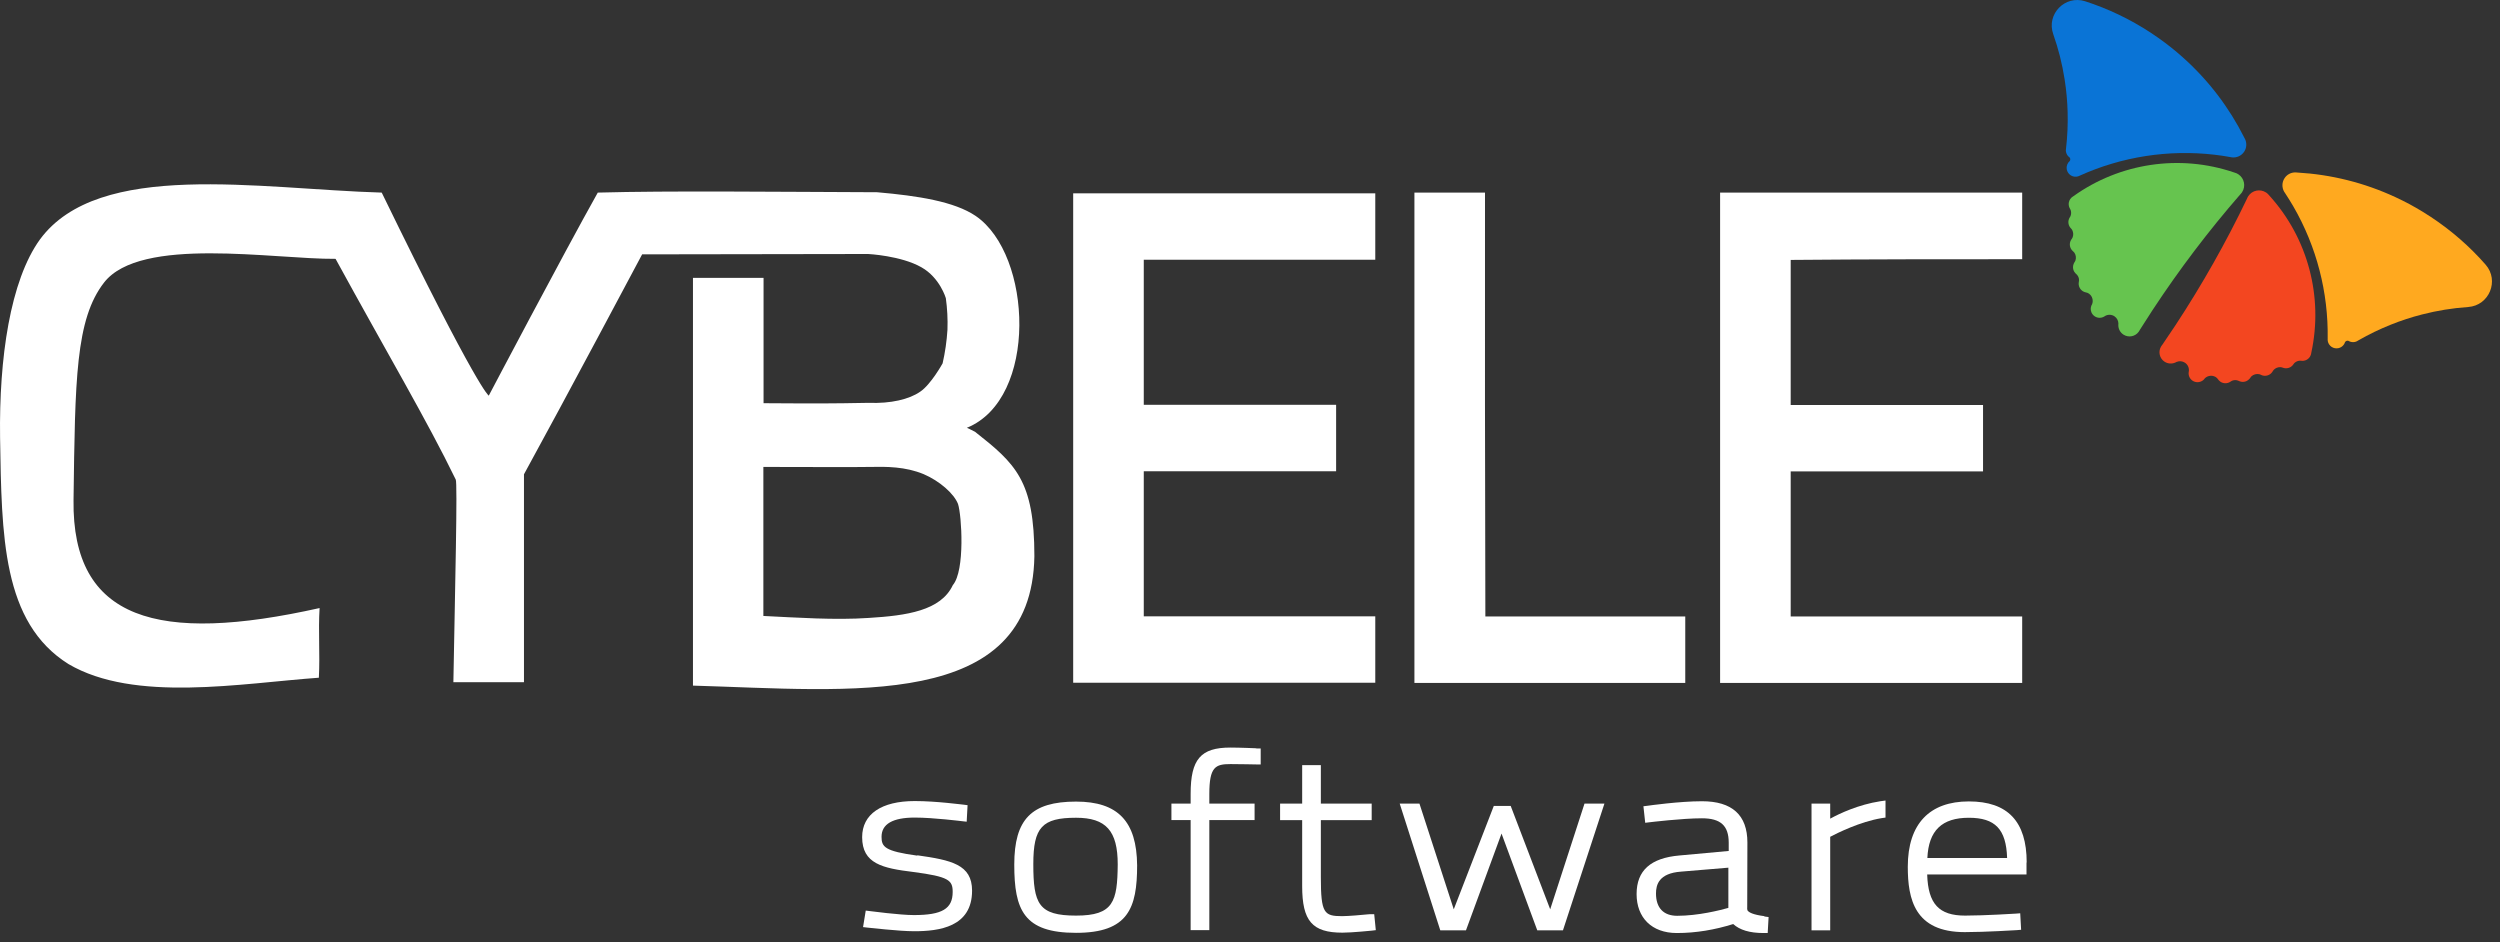 <?xml version="1.0" encoding="utf-8"?>
<svg xmlns="http://www.w3.org/2000/svg" fill="none" height="100%" overflow="visible" preserveAspectRatio="none" style="display: block;" viewBox="0 0 199 75" width="100%">
<rect x="0" y="0" width="199" height="75" fill="#333333" stroke="none"/>
<g id="Vector">
<path d="M73.016 68.109C70.414 67.752 70.171 67.409 70.171 66.609C70.171 65.594 71.058 65.079 72.816 65.079C74.303 65.079 76.547 65.365 76.562 65.365L76.948 65.408L77.019 64.093L76.69 64.05C76.605 64.05 74.546 63.764 72.816 63.764C70.157 63.764 68.627 64.808 68.627 66.637C68.627 68.752 70.243 69.11 72.702 69.41C75.532 69.781 75.833 70.067 75.833 70.996C75.833 72.34 74.989 72.84 72.745 72.84C71.629 72.84 69.271 72.525 69.256 72.525L68.913 72.482L68.699 73.797L69.07 73.84C69.171 73.84 71.529 74.126 72.773 74.126C74.746 74.126 77.377 73.797 77.377 70.896C77.377 68.809 75.718 68.466 73.016 68.081V68.109Z" fill="white"/>
<path d="M85.654 63.807C82.109 63.807 80.736 65.208 80.736 68.823C80.736 72.439 81.494 74.254 85.654 74.254C89.814 74.254 90.515 72.282 90.515 68.881C90.486 65.379 88.985 63.807 85.654 63.807ZM85.654 65.093C88.042 65.093 88.971 66.137 88.971 68.809C88.942 71.768 88.642 72.882 85.654 72.882C82.666 72.882 82.252 71.953 82.252 68.781C82.252 65.851 82.952 65.093 85.654 65.093Z" fill="white"/>
<path d="M99.993 59.563C99.993 59.563 98.707 59.506 97.934 59.506C95.576 59.506 94.775 60.435 94.775 63.179V63.965H93.245V65.279H94.775V74.04H96.262V65.279H99.865V63.965H96.262V63.207C96.262 61.035 96.748 60.821 97.949 60.821C98.578 60.821 99.979 60.849 99.979 60.849H100.351V59.577H100.007L99.993 59.563Z" fill="white"/>
<path d="M109.386 72.769H109.057C109.057 72.769 108.985 72.769 108.871 72.783C108.456 72.826 107.327 72.926 106.827 72.926C105.397 72.926 105.14 72.697 105.14 69.839V65.28H109.186V63.965H105.14V60.906H103.653V63.965H101.895V65.28H103.653V70.539C103.653 73.311 104.454 74.24 106.855 74.24C107.627 74.24 109.1 74.083 109.157 74.083L109.514 74.04L109.386 72.754V72.769Z" fill="white"/>
<path d="M126.127 63.965L123.396 72.382L120.251 64.15H118.907L115.719 72.382L112.988 63.965H111.416L114.647 74.055H116.691L119.522 66.351L122.367 74.055H124.411L127.713 63.965H126.127Z" fill="white"/>
<path d="M140.437 72.925C139.536 72.811 139.236 72.625 139.136 72.511C139.136 72.511 139.05 72.468 139.079 72.168C139.079 71.553 139.093 67.066 139.093 67.066C139.093 64.879 137.878 63.779 135.476 63.779C133.689 63.779 131.259 64.122 131.159 64.136L130.816 64.179L130.959 65.494L131.316 65.451C131.316 65.451 133.904 65.136 135.476 65.136C136.963 65.136 137.606 65.722 137.606 67.08V67.737L133.689 68.095C131.388 68.295 130.273 69.295 130.273 71.168C130.273 73.04 131.473 74.269 133.475 74.269C135.005 74.269 136.506 74.011 137.964 73.554C138.479 74.026 139.279 74.269 140.366 74.269H140.709L140.78 72.997L140.451 72.954L140.437 72.925ZM137.578 69.052V72.268C136.92 72.454 135.176 72.897 133.503 72.897C132.417 72.897 131.817 72.268 131.817 71.125C131.817 70.439 132.031 69.51 133.818 69.381L137.578 69.067V69.052Z" fill="white"/>
<path d="M149.672 63.779C147.928 64.05 146.441 64.751 145.684 65.165V63.965H144.197V74.055H145.684V66.609C146.256 66.308 148.057 65.408 149.787 65.122L150.087 65.079V63.722L149.672 63.779Z" fill="white"/>
<path d="M161.324 68.652C161.324 65.394 159.823 63.793 156.72 63.793C153.618 63.793 151.86 65.551 151.86 68.995C151.86 71.568 152.403 74.197 156.392 74.197C158.007 74.197 160.509 74.04 160.523 74.04L160.881 74.011L160.809 72.697L160.452 72.725C160.452 72.725 157.964 72.882 156.42 72.882C154.347 72.882 153.475 71.953 153.404 69.61H161.31V68.652H161.324ZM156.72 65.094C158.808 65.094 159.694 65.994 159.766 68.295H153.418C153.518 66.108 154.576 65.094 156.72 65.094Z" fill="white"/>
<path clip-rule="evenodd" d="M77.605 34.367C77.377 34.267 77.191 34.138 76.962 34.053C82.638 31.752 82.194 20.275 77.662 17.188C75.976 16.045 73.102 15.588 69.814 15.302C61.88 15.273 53.259 15.173 47.583 15.331C44.781 20.333 38.906 31.494 38.906 31.494C38.906 31.494 38.076 31.137 30.385 15.331C20.592 15.045 7.869 12.687 3.179 19.061C0.806 22.348 -0.08 28.522 0.006 34.81C0.134 42.656 0.163 49.545 5.452 52.86C10.713 55.947 19.191 54.389 25.381 53.946C25.481 52.06 25.324 50.273 25.439 48.401C12.586 51.274 5.724 49.387 5.853 39.798C5.981 30.208 6.01 25.42 8.283 22.491C11.185 18.761 21.807 20.647 26.711 20.604C30.757 28.007 34.016 33.509 36.275 38.169C36.432 38.326 36.218 47.058 36.089 54.304H41.708V37.754C44.839 32.052 51.114 20.247 51.114 20.247L69.099 20.218C69.099 20.218 71.715 20.347 73.345 21.276C74.818 22.105 75.289 23.734 75.289 23.734C75.404 24.563 75.447 25.406 75.418 26.249C75.361 27.15 75.232 28.05 75.032 28.922C75.032 28.922 74.103 30.608 73.245 31.18C72.387 31.78 70.915 32.137 69.128 32.066C66.097 32.123 65.139 32.123 60.779 32.095V22.119H55.16V54.575C67.698 54.932 82.137 56.619 82.337 44.271C82.337 38.24 80.836 36.911 77.591 34.353L77.605 34.367ZM75.847 46.572C74.889 48.616 72.173 49.002 69.156 49.187C66.483 49.373 63.409 49.159 60.764 49.03V37.168C66.025 37.168 67.112 37.197 69.213 37.168C70.586 37.139 72.058 37.139 73.517 37.74C74.789 38.283 75.947 39.297 76.261 40.126C76.547 41.013 76.833 45.414 75.847 46.572ZM85.425 54.347H109.472V49.059H91.044V37.511H106.355V32.223H91.044V20.676H109.472V15.388H85.425V54.347ZM118.206 15.331H112.588V54.361H134.147V49.073H118.235C118.206 37.825 118.192 26.578 118.206 15.345V15.331ZM160.966 15.331H136.92V54.361H160.966V49.073H142.539V37.525H157.85V32.237H142.539V20.69C148.7 20.633 154.819 20.633 160.966 20.633V15.331Z" fill="white" fill-rule="evenodd"/>
<path clip-rule="evenodd" d="M178.732 11.13C178.716 11.089 178.697 11.05 178.675 11.01C178.665 10.991 178.653 10.971 178.642 10.951C177.449 8.571 175.803 6.39 173.734 4.548C173.145 4.023 172.521 3.525 171.865 3.059C171.654 2.909 171.439 2.762 171.221 2.618C169.552 1.522 167.79 0.686 165.978 0.102C164.377 -0.415 162.877 1.125 163.436 2.712C163.849 3.884 164.152 5.091 164.344 6.317C164.48 7.177 164.56 8.045 164.583 8.917C164.609 9.875 164.569 10.839 164.459 11.797C164.447 11.845 164.443 11.896 164.441 11.946C164.44 12.009 164.447 12.071 164.463 12.13C164.496 12.261 164.568 12.384 164.673 12.48C164.683 12.488 164.693 12.497 164.704 12.506C164.71 12.512 164.717 12.516 164.724 12.521C164.735 12.529 164.744 12.538 164.753 12.55C164.806 12.626 164.81 12.728 164.756 12.809C164.745 12.827 164.733 12.842 164.718 12.855C164.698 12.873 164.677 12.891 164.661 12.912C164.647 12.93 164.633 12.948 164.62 12.969C164.406 13.295 164.496 13.735 164.823 13.951C164.902 14.002 164.985 14.036 165.071 14.053C165.202 14.079 165.336 14.067 165.461 14.022C165.492 14.01 165.52 13.997 165.549 13.981C168.897 12.471 172.614 11.889 176.283 12.317C176.684 12.363 177.085 12.423 177.486 12.495C177.506 12.498 177.527 12.504 177.549 12.508C177.59 12.518 177.632 12.524 177.673 12.528C178.042 12.568 178.419 12.404 178.638 12.072C178.828 11.784 178.851 11.432 178.732 11.13Z" fill="#0A74D6" fill-rule="evenodd"/>
<path clip-rule="evenodd" d="M182.677 13.724C182.721 13.722 182.765 13.724 182.809 13.728C182.831 13.731 182.853 13.733 182.876 13.735C185.533 13.887 188.189 14.535 190.701 15.705C191.417 16.038 192.12 16.413 192.808 16.832C193.029 16.967 193.25 17.106 193.467 17.249C195.135 18.346 196.601 19.635 197.855 21.067C198.963 22.333 198.143 24.321 196.465 24.438C195.225 24.523 193.998 24.722 192.796 25.031C191.953 25.247 191.124 25.518 190.314 25.842C189.424 26.198 188.556 26.616 187.719 27.098C187.678 27.127 187.634 27.152 187.591 27.172C187.534 27.197 187.474 27.216 187.413 27.225C187.278 27.246 187.137 27.229 187.007 27.169C186.996 27.163 186.983 27.157 186.971 27.151C186.964 27.147 186.957 27.144 186.95 27.14C186.938 27.133 186.925 27.128 186.912 27.125C186.821 27.107 186.725 27.143 186.673 27.224C186.661 27.242 186.653 27.259 186.646 27.276C186.638 27.303 186.629 27.327 186.615 27.352C186.605 27.372 186.594 27.393 186.581 27.411C186.366 27.738 185.926 27.828 185.599 27.614C185.522 27.563 185.456 27.499 185.407 27.426C185.331 27.317 185.287 27.188 185.282 27.057C185.28 27.025 185.28 26.991 185.283 26.959C185.342 23.287 184.406 19.642 182.558 16.445C182.355 16.095 182.142 15.75 181.919 15.411C181.907 15.393 181.894 15.376 181.883 15.358C181.858 15.325 181.835 15.288 181.814 15.252C181.632 14.928 181.632 14.517 181.85 14.184C182.04 13.894 182.353 13.732 182.677 13.724Z" fill="#FFA91F" fill-rule="evenodd"/>
<path clip-rule="evenodd" d="M178.175 13.874C178.131 13.845 178.085 13.82 178.038 13.799C177.99 13.777 177.94 13.759 177.891 13.745C177.871 13.739 177.851 13.733 177.831 13.727C173.503 12.25 168.728 12.984 165.055 15.609C165.04 15.619 165.024 15.629 165.008 15.64C164.921 15.693 164.843 15.765 164.784 15.856C164.731 15.937 164.697 16.024 164.68 16.114C164.654 16.254 164.672 16.398 164.727 16.529C164.738 16.556 164.753 16.584 164.769 16.612C164.8 16.663 164.826 16.717 164.841 16.776C164.874 16.914 164.867 17.061 164.815 17.198C164.803 17.226 164.788 17.252 164.771 17.277C164.768 17.283 164.764 17.287 164.759 17.293C164.74 17.321 164.724 17.351 164.711 17.381C164.599 17.618 164.63 17.897 164.783 18.104C164.802 18.128 164.822 18.153 164.844 18.175C164.892 18.223 164.933 18.279 164.962 18.341C165.044 18.516 165.052 18.721 164.977 18.906C164.959 18.949 164.934 18.988 164.907 19.024C164.897 19.038 164.886 19.052 164.876 19.067C164.867 19.082 164.858 19.096 164.849 19.111C164.699 19.38 164.741 19.709 164.941 19.931C164.964 19.957 164.991 19.982 165.018 20.005C165.055 20.035 165.09 20.069 165.117 20.108C165.244 20.292 165.278 20.528 165.204 20.741C165.19 20.783 165.168 20.821 165.142 20.858C165.137 20.864 165.132 20.872 165.127 20.878C165.11 20.904 165.094 20.933 165.081 20.961C165.035 21.057 165.012 21.161 165.011 21.263C165.011 21.389 165.044 21.515 165.109 21.625C165.132 21.665 165.158 21.701 165.191 21.737C165.211 21.76 165.233 21.782 165.258 21.802C165.373 21.901 165.453 22.035 165.482 22.184V22.186C165.497 22.265 165.495 22.346 165.478 22.425C165.471 22.458 165.465 22.494 165.463 22.527C165.457 22.613 165.466 22.699 165.491 22.782C165.501 22.819 165.515 22.854 165.532 22.887C165.586 22.999 165.669 23.099 165.781 23.171C165.829 23.204 165.88 23.228 165.933 23.247C165.969 23.26 166.007 23.27 166.046 23.278C166.128 23.293 166.208 23.324 166.277 23.373C166.286 23.379 166.295 23.384 166.303 23.392C166.553 23.583 166.643 23.918 166.534 24.207C166.508 24.248 166.488 24.29 166.47 24.334C166.404 24.504 166.409 24.689 166.475 24.855C166.501 24.917 166.534 24.977 166.578 25.031C166.624 25.088 166.677 25.138 166.742 25.18C166.975 25.333 167.265 25.332 167.491 25.198C167.506 25.189 167.52 25.18 167.535 25.17C167.55 25.16 167.564 25.15 167.579 25.142C167.8 25.023 168.081 25.026 168.305 25.173C168.507 25.306 168.618 25.523 168.625 25.748C168.625 25.767 168.623 25.785 168.622 25.805C168.62 25.824 168.618 25.843 168.618 25.862C168.612 26.16 168.754 26.457 169.022 26.632C169.419 26.893 169.945 26.798 170.227 26.425C170.238 26.409 170.251 26.393 170.261 26.376C170.273 26.357 170.285 26.338 170.296 26.319C170.306 26.299 170.318 26.281 170.329 26.262C170.659 25.735 170.996 25.21 171.339 24.689C173.485 21.424 175.819 18.356 178.314 15.487C178.33 15.47 178.347 15.453 178.361 15.436C178.384 15.41 178.407 15.384 178.429 15.355C178.444 15.335 178.457 15.317 178.47 15.296C178.78 14.824 178.649 14.186 178.175 13.876V13.874Z" fill="#66C44F" fill-rule="evenodd"/>
<path clip-rule="evenodd" d="M180.379 15.322C180.423 15.351 180.464 15.383 180.503 15.419C180.542 15.453 180.577 15.491 180.611 15.532C180.624 15.548 180.637 15.565 180.65 15.579C183.721 18.967 184.939 23.643 183.983 28.058C183.979 28.075 183.976 28.094 183.975 28.113C183.96 28.213 183.926 28.315 183.865 28.405C183.813 28.485 183.746 28.552 183.67 28.603C183.552 28.683 183.413 28.724 183.272 28.724C183.241 28.724 183.211 28.723 183.178 28.718C183.119 28.711 183.059 28.708 183 28.717C182.861 28.74 182.728 28.805 182.623 28.909C182.601 28.929 182.583 28.954 182.567 28.981C182.564 28.987 182.56 28.992 182.557 28.997C182.538 29.025 182.518 29.051 182.496 29.076C182.323 29.274 182.054 29.356 181.805 29.297C181.774 29.29 181.744 29.281 181.715 29.269C181.65 29.245 181.585 29.227 181.516 29.225C181.323 29.219 181.131 29.294 180.99 29.437C180.958 29.469 180.931 29.509 180.91 29.548C180.901 29.563 180.892 29.579 180.882 29.593C180.872 29.608 180.863 29.621 180.853 29.636C180.666 29.88 180.346 29.972 180.064 29.877C180.031 29.865 179.998 29.852 179.966 29.834C179.923 29.813 179.879 29.793 179.832 29.785C179.613 29.741 179.382 29.804 179.215 29.954C179.183 29.983 179.156 30.02 179.132 30.057C179.127 30.064 179.123 30.072 179.119 30.079C179.101 30.107 179.081 30.131 179.06 30.154C178.99 30.235 178.904 30.297 178.811 30.338C178.694 30.389 178.566 30.408 178.439 30.392C178.393 30.386 178.348 30.376 178.304 30.361C178.275 30.351 178.246 30.34 178.219 30.327C178.081 30.259 177.927 30.239 177.778 30.273H177.777C177.698 30.29 177.624 30.323 177.559 30.371C177.531 30.392 177.502 30.409 177.472 30.425C177.396 30.465 177.313 30.491 177.227 30.501C177.189 30.506 177.151 30.507 177.114 30.506C176.989 30.5 176.866 30.463 176.753 30.391C176.705 30.358 176.661 30.322 176.625 30.281C176.599 30.252 176.574 30.222 176.553 30.189C176.506 30.119 176.446 30.06 176.374 30.016C176.366 30.009 176.355 30.004 176.347 29.999C176.073 29.847 175.728 29.896 175.508 30.111C175.481 30.152 175.45 30.187 175.418 30.221C175.289 30.349 175.115 30.418 174.938 30.422C174.869 30.424 174.801 30.415 174.734 30.398C174.663 30.378 174.596 30.348 174.532 30.307C174.299 30.154 174.187 29.886 174.219 29.627C174.222 29.609 174.224 29.592 174.227 29.576C174.23 29.558 174.234 29.541 174.236 29.525C174.258 29.274 174.146 29.018 173.919 28.87C173.718 28.738 173.475 28.721 173.266 28.805C173.248 28.812 173.233 28.821 173.215 28.829C173.199 28.838 173.182 28.847 173.164 28.854C172.893 28.979 172.564 28.965 172.297 28.79C171.9 28.529 171.779 28.008 172.01 27.601C172.02 27.584 172.03 27.567 172.042 27.549C172.053 27.53 172.067 27.513 172.081 27.495C172.096 27.477 172.108 27.46 172.121 27.442C172.473 26.931 172.821 26.414 173.165 25.892C175.311 22.627 177.205 19.268 178.848 15.84C178.858 15.82 178.868 15.798 178.876 15.776C178.891 15.744 178.907 15.712 178.923 15.681C178.934 15.661 178.946 15.64 178.959 15.62C179.268 15.143 179.903 15.012 180.378 15.323L180.379 15.322Z" fill="#F34620" fill-rule="evenodd"/>
</g>
</svg>